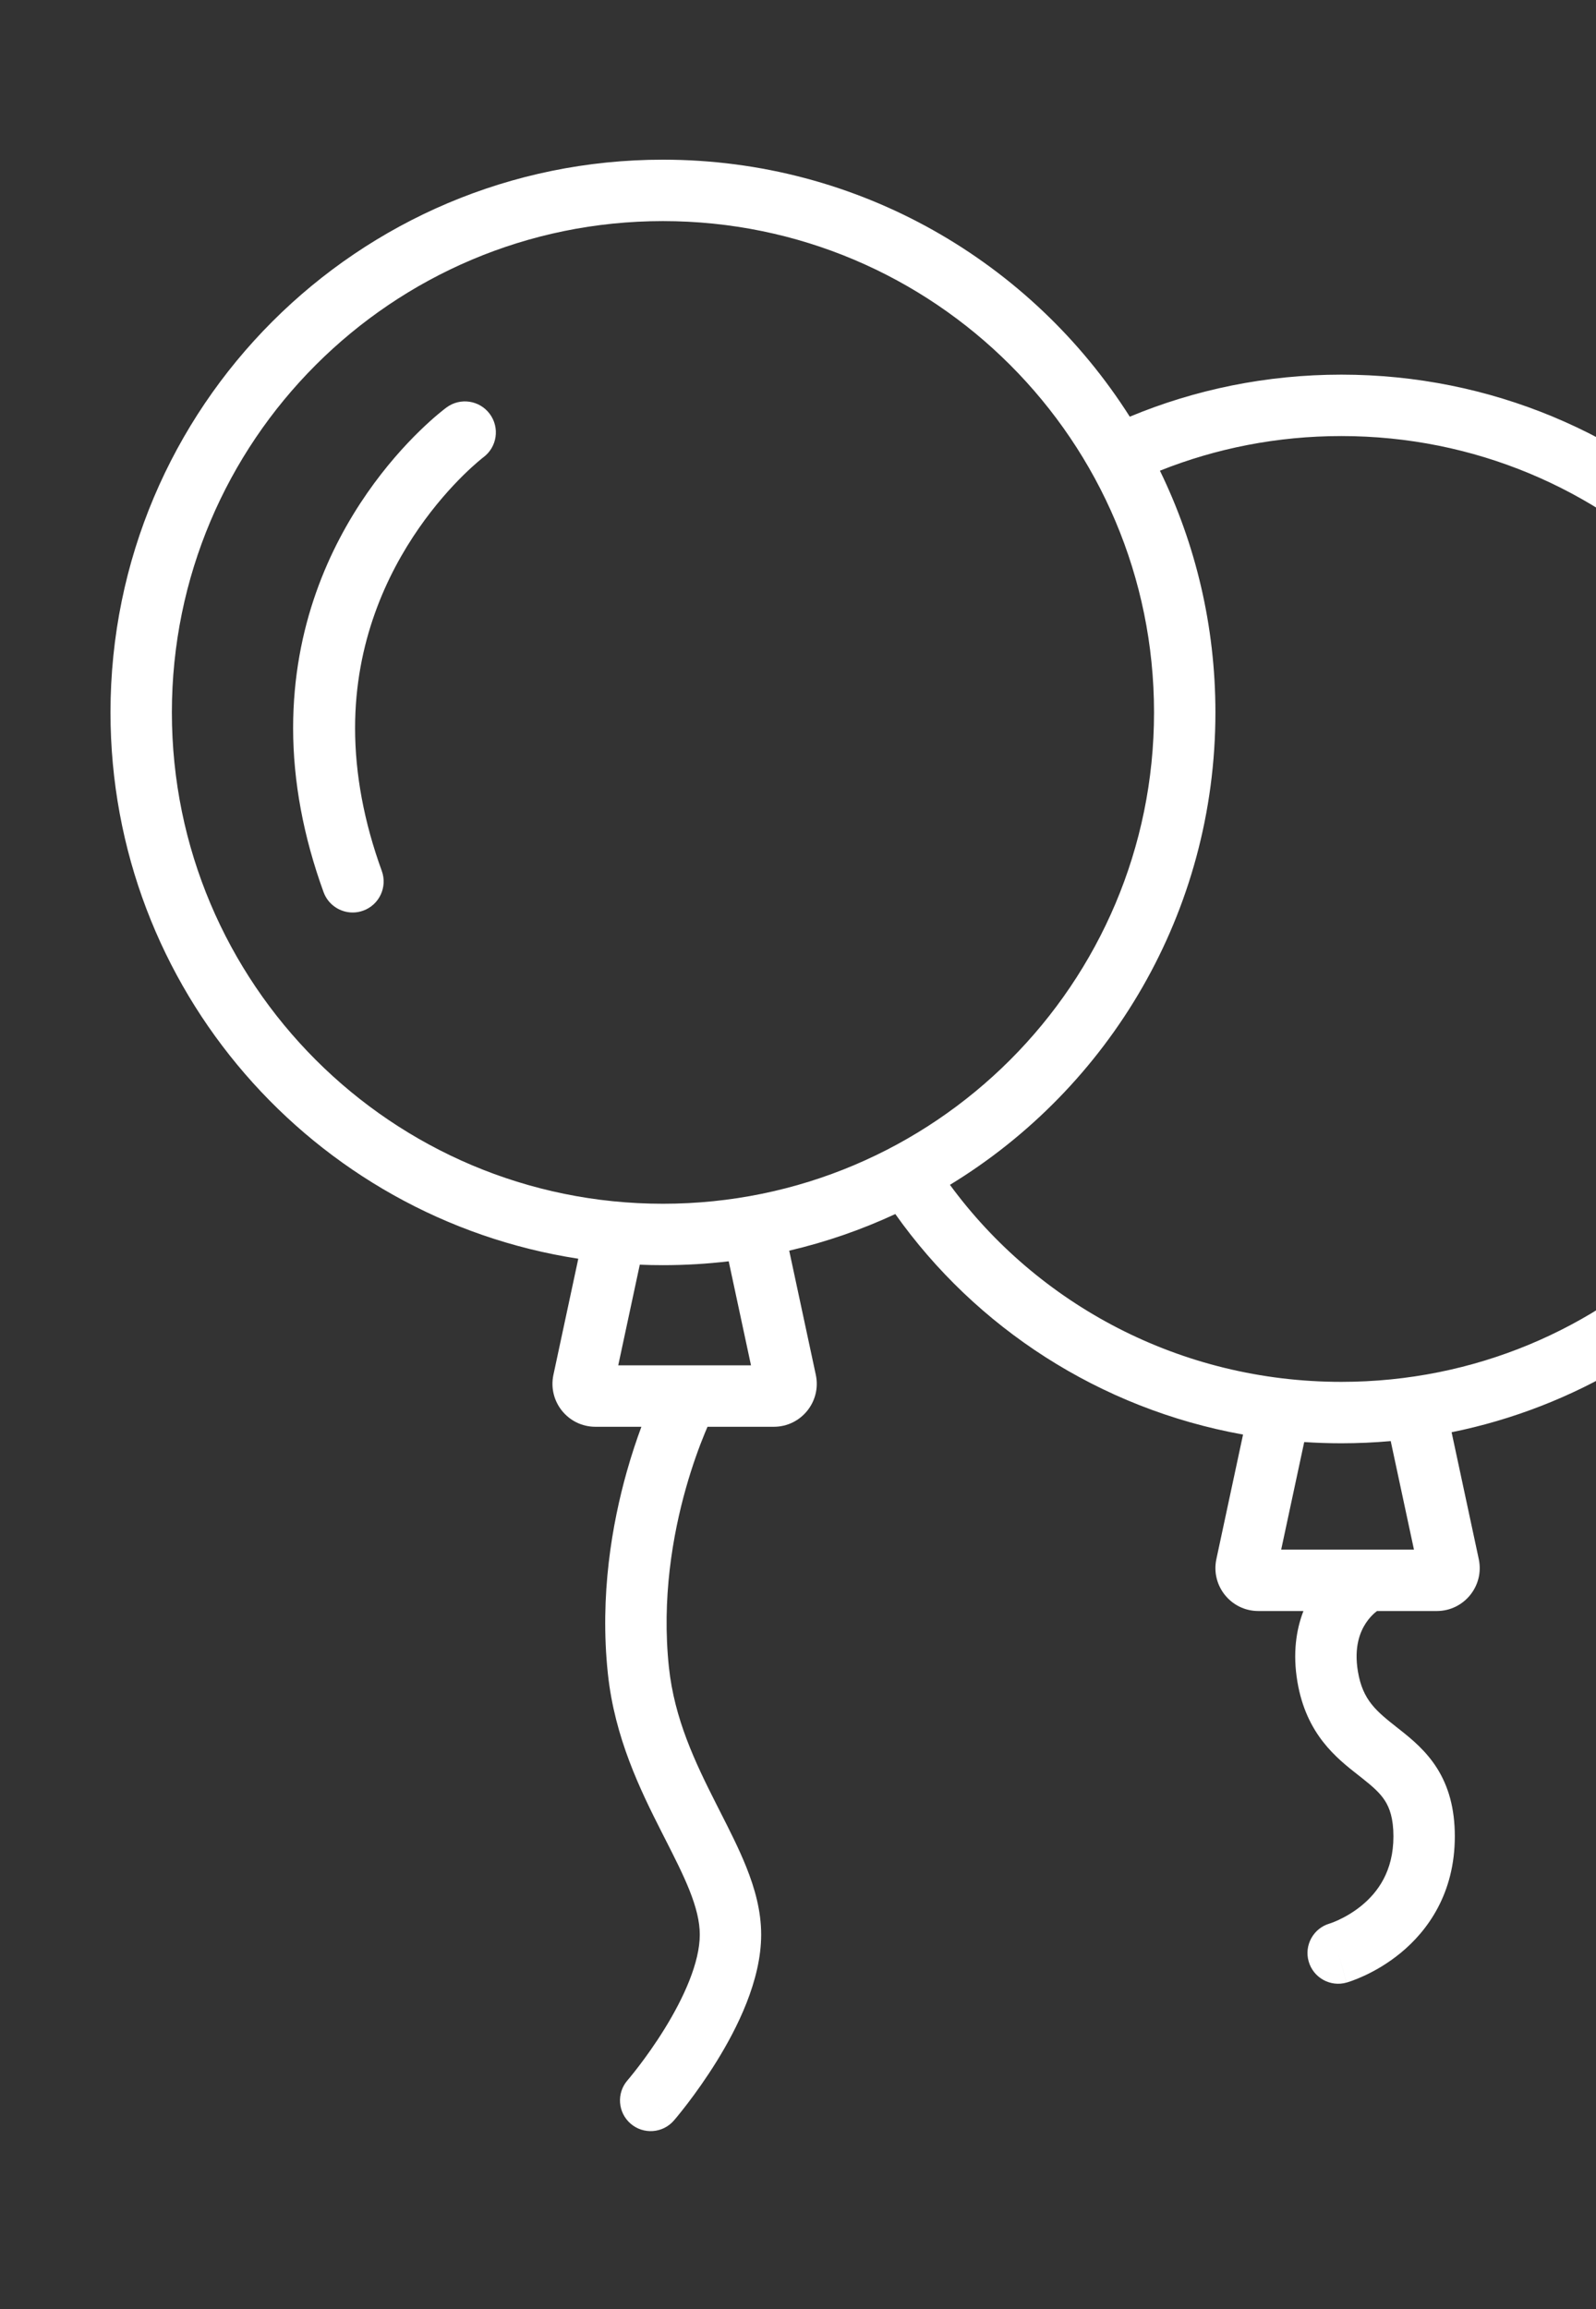 <svg width="130" height="188" viewBox="0 0 130 188" fill="none" xmlns="http://www.w3.org/2000/svg">
<rect x="0" y="0" width="130" height="188" fill="#333333" stroke="none"/>
<g clip-path="url(#clip0)">
<path fill-rule="evenodd" clip-rule="evenodd" d="M72.926 98.838C70.184 100.111 67.292 101.116 64.284 101.819L66.45 111.924C66.917 114.103 65.256 116.157 63.027 116.157H57.629C57.558 116.32 57.481 116.502 57.399 116.701C56.967 117.751 56.397 119.285 55.863 121.178C54.792 124.98 53.892 130.147 54.486 135.736C54.933 139.938 56.608 143.452 58.355 146.895C58.447 147.077 58.54 147.26 58.633 147.444L58.635 147.448L58.635 147.448C59.4 148.95 60.187 150.496 60.79 152.003C61.474 153.714 62 155.555 62 157.5C62 161.246 60.036 165.134 58.376 167.816C57.509 169.215 56.647 170.409 56.002 171.253C55.678 171.676 55.406 172.015 55.213 172.251C55.116 172.369 55.038 172.462 54.983 172.527C54.956 172.559 54.934 172.585 54.918 172.604L54.899 172.626L54.893 172.633L54.891 172.636L54.89 172.637C54.89 172.637 54.889 172.637 53 171L54.889 172.637C53.985 173.681 52.406 173.793 51.363 172.889C50.32 171.985 50.207 170.407 51.11 169.364L51.11 169.363L51.11 169.363L51.111 169.363L51.119 169.353L51.163 169.302C51.203 169.254 51.265 169.18 51.346 169.081C51.508 168.884 51.744 168.589 52.03 168.216C52.603 167.466 53.366 166.41 54.124 165.184C55.714 162.616 57 159.754 57 157.5C57 156.445 56.713 155.274 56.148 153.86C55.634 152.578 54.956 151.244 54.174 149.705L54.173 149.704L54.173 149.704C54.082 149.525 53.989 149.343 53.895 149.157C52.142 145.702 50.067 141.465 49.514 136.264C48.832 129.853 49.868 124.02 51.051 119.822C51.448 118.413 51.864 117.179 52.244 116.157H48.501C46.273 116.157 44.612 114.103 45.079 111.924L47.104 102.475C25.525 99.156 9 80.508 9 58C9 33.147 29.147 13 54 13C69.997 13 84.044 21.347 92.024 33.923C97.323 31.718 103.147 30.5 109.255 30.5C133.648 30.5 153.5 49.933 153.5 74C153.5 95.031 138.34 112.524 118.238 116.602L120.45 126.924C120.917 129.103 119.256 131.157 117.027 131.157H112.163C112.123 131.186 112.058 131.236 111.976 131.307C111.785 131.473 111.517 131.743 111.263 132.125C110.788 132.842 110.271 134.08 110.608 136.085C111.004 138.437 112.115 139.313 113.835 140.671L114.065 140.852C114.984 141.579 116.161 142.54 117.054 143.957C117.984 145.434 118.5 147.223 118.5 149.5C118.5 154.154 116.282 157.191 114.087 158.994C113.011 159.878 111.944 160.468 111.147 160.838C110.745 161.024 110.404 161.159 110.152 161.25C110.026 161.296 109.922 161.331 109.844 161.356C109.811 161.366 109.783 161.375 109.759 161.382L109.745 161.387L109.711 161.397L109.697 161.401L109.692 161.402L109.689 161.403C109.688 161.403 109.687 161.404 109.017 159.061L109.687 161.404C108.359 161.783 106.976 161.014 106.596 159.687C106.218 158.365 106.979 156.987 108.296 156.601L108.314 156.596C108.327 156.591 108.349 156.584 108.377 156.574C108.398 156.567 108.422 156.559 108.449 156.549C108.581 156.501 108.786 156.421 109.041 156.303C109.556 156.064 110.239 155.684 110.913 155.131C112.218 154.059 113.5 152.346 113.5 149.5C113.5 148.027 113.181 147.191 112.823 146.621C112.426 145.992 111.86 145.483 110.962 144.773C110.861 144.693 110.756 144.611 110.649 144.527L110.647 144.525C108.872 143.136 106.399 141.199 105.678 136.915C105.288 134.598 105.579 132.68 106.169 131.157H102.501C100.273 131.157 98.612 129.103 99.079 126.924L101.251 116.79C89.562 114.69 79.47 108.073 72.926 98.838ZM106.233 117.4L104.357 126.157H115.172L113.279 117.322C111.953 117.44 110.611 117.5 109.255 117.5C108.239 117.5 107.232 117.466 106.233 117.4ZM54 103C55.812 103 57.6 102.893 59.356 102.685L61.172 111.157H50.357L52.113 102.961C52.739 102.987 53.368 103 54 103ZM77.376 96.46C84.497 106.169 96.115 112.5 109.255 112.5C130.972 112.5 148.5 95.221 148.5 74C148.5 52.779 130.972 35.5 109.255 35.5C104.023 35.5 99.037 36.503 94.48 38.321C97.376 44.265 99 50.943 99 58C99 74.292 90.342 88.562 77.376 96.46ZM54 98C76.091 98 94 80.091 94 58C94 35.909 76.091 18 54 18C31.909 18 14 35.909 14 58C14 80.091 31.909 98 54 98ZM26.355 72.628C24.715 68.117 23.876 63.623 23.876 59.275C23.876 42.628 35.806 33.59 36.364 33.176C37.483 32.346 39.064 32.58 39.894 33.7C40.722 34.818 40.49 36.395 39.376 37.226C39.365 37.233 39.201 37.359 38.921 37.599C38.631 37.848 38.218 38.217 37.724 38.704C36.736 39.679 35.426 41.12 34.119 43.001C31.506 46.762 28.923 52.253 28.923 59.275C28.923 63.009 29.649 66.92 31.098 70.903C31.573 72.213 30.898 73.66 29.589 74.136C29.307 74.24 29.015 74.289 28.727 74.289C27.697 74.289 26.728 73.654 26.355 72.628Z" fill="white"/>
</g>
<defs>
<clipPath id="clip0">
<rect width="130" height="188" fill="white"/>
</clipPath>
</defs>
</svg>

